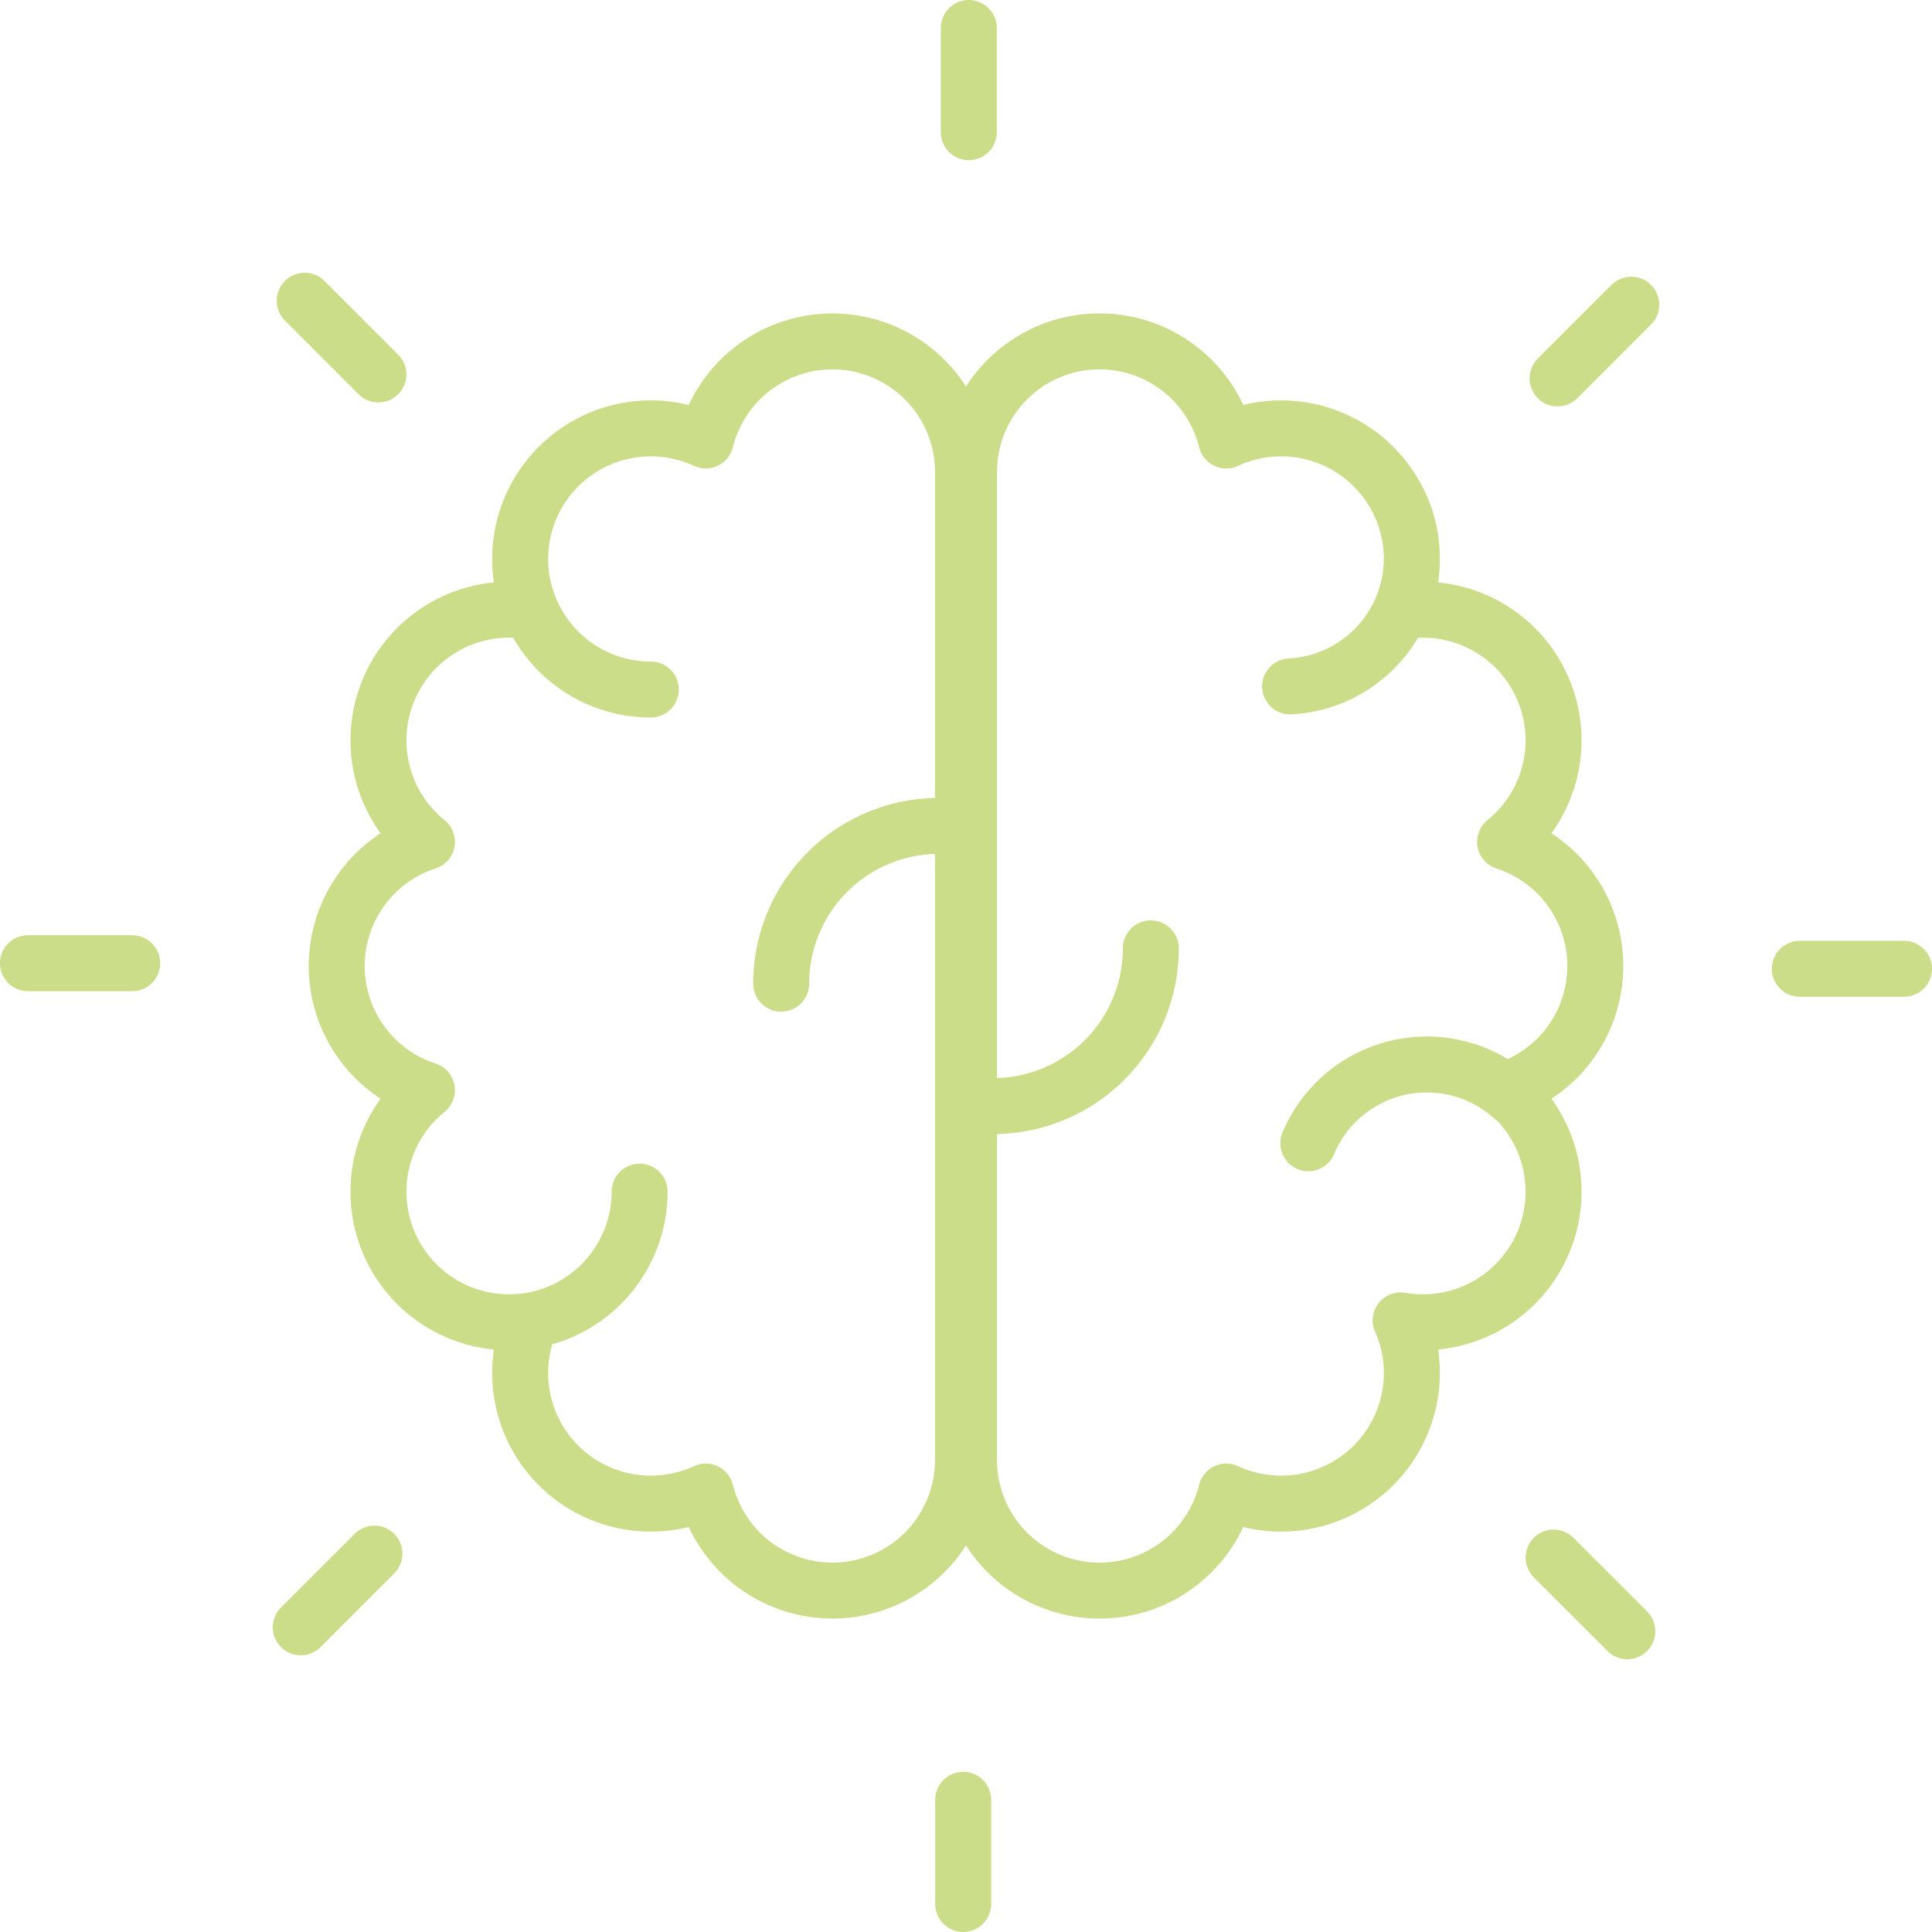 <svg xmlns="http://www.w3.org/2000/svg" width="172.6" height="172.601" viewBox="0 0 172.6 172.601">
  <defs>
    <style>
      .cls-1 {
        fill: none;
        stroke: #ccdd89;
        stroke-linecap: round;
        stroke-linejoin: round;
        stroke-width: 5px;
      }
    </style>
  </defs>
  <g id="Group_51" data-name="Group 51" transform="translate(-7767 -7954)">
    <path id="Path_112" data-name="Path 112" class="cls-1" d="M125.131,117.96a12,12,0,0,0,2,.17,11.668,11.668,0,0,0,7.33-20.74,11.66,11.66,0,0,0,0-22.18M63.05,39.35a11.663,11.663,0,0,1,22.981,2.82v88.26a11.663,11.663,0,0,1-22.981,2.82m0-93.9a11.676,11.676,0,0,0-16.58,10.58,11.4,11.4,0,0,0,1,4.71,11.639,11.639,0,0,0,8.67,6.79h.01a11.876,11.876,0,0,0,1.99.17m-2,49.57a11.645,11.645,0,0,1-8.67,6.79,11.4,11.4,0,0,0-1,4.71A11.675,11.675,0,0,0,63.05,133.25m-5.909-26.79a11.4,11.4,0,0,1-1,4.71,11.644,11.644,0,0,1-8.67,6.79,12,12,0,0,1-2,.17,11.668,11.668,0,0,1-7.33-20.74m0,0a11.66,11.66,0,0,1,0-22.18,11.668,11.668,0,0,1,7.33-20.74,12,12,0,0,1,2,.17,11.639,11.639,0,0,0,8.67,6.79h.01M83.88,73.784A14.091,14.091,0,0,0,69.789,87.875M109.551,39.35a11.662,11.662,0,0,0-22.98,2.82v88.26a11.662,11.662,0,0,0,22.98,2.82m0,0a11.676,11.676,0,0,0,16.58-10.58,11.4,11.4,0,0,0-1-4.71m0-63.32a11.4,11.4,0,0,0,1-4.71,11.676,11.676,0,0,0-16.58-10.58m15.58,15.29a12,12,0,0,1,2-.17,11.668,11.668,0,0,1,7.33,20.74M88.721,98.817a14.092,14.092,0,0,0,14.091-14.092M135.14,98.046a11.473,11.473,0,0,0-18.257,4.087m-1.628-40.811a11.472,11.472,0,0,0,10.019-15.8" transform="translate(7767 7954)"></path>
    <path id="Path_113" data-name="Path 113" class="cls-1" d="M86.55,2.5v9.311m59.183,15.41-6.584,6.584M170.1,86.55h-9.311m-15.41,59.183-6.584-6.584M86.05,170.1V160.79M26.868,145.38l6.584-6.584M2.5,86.051h9.311m15.41-59.183,6.584,6.584" transform="translate(7767 7954)"></path>
  </g>
</svg>
